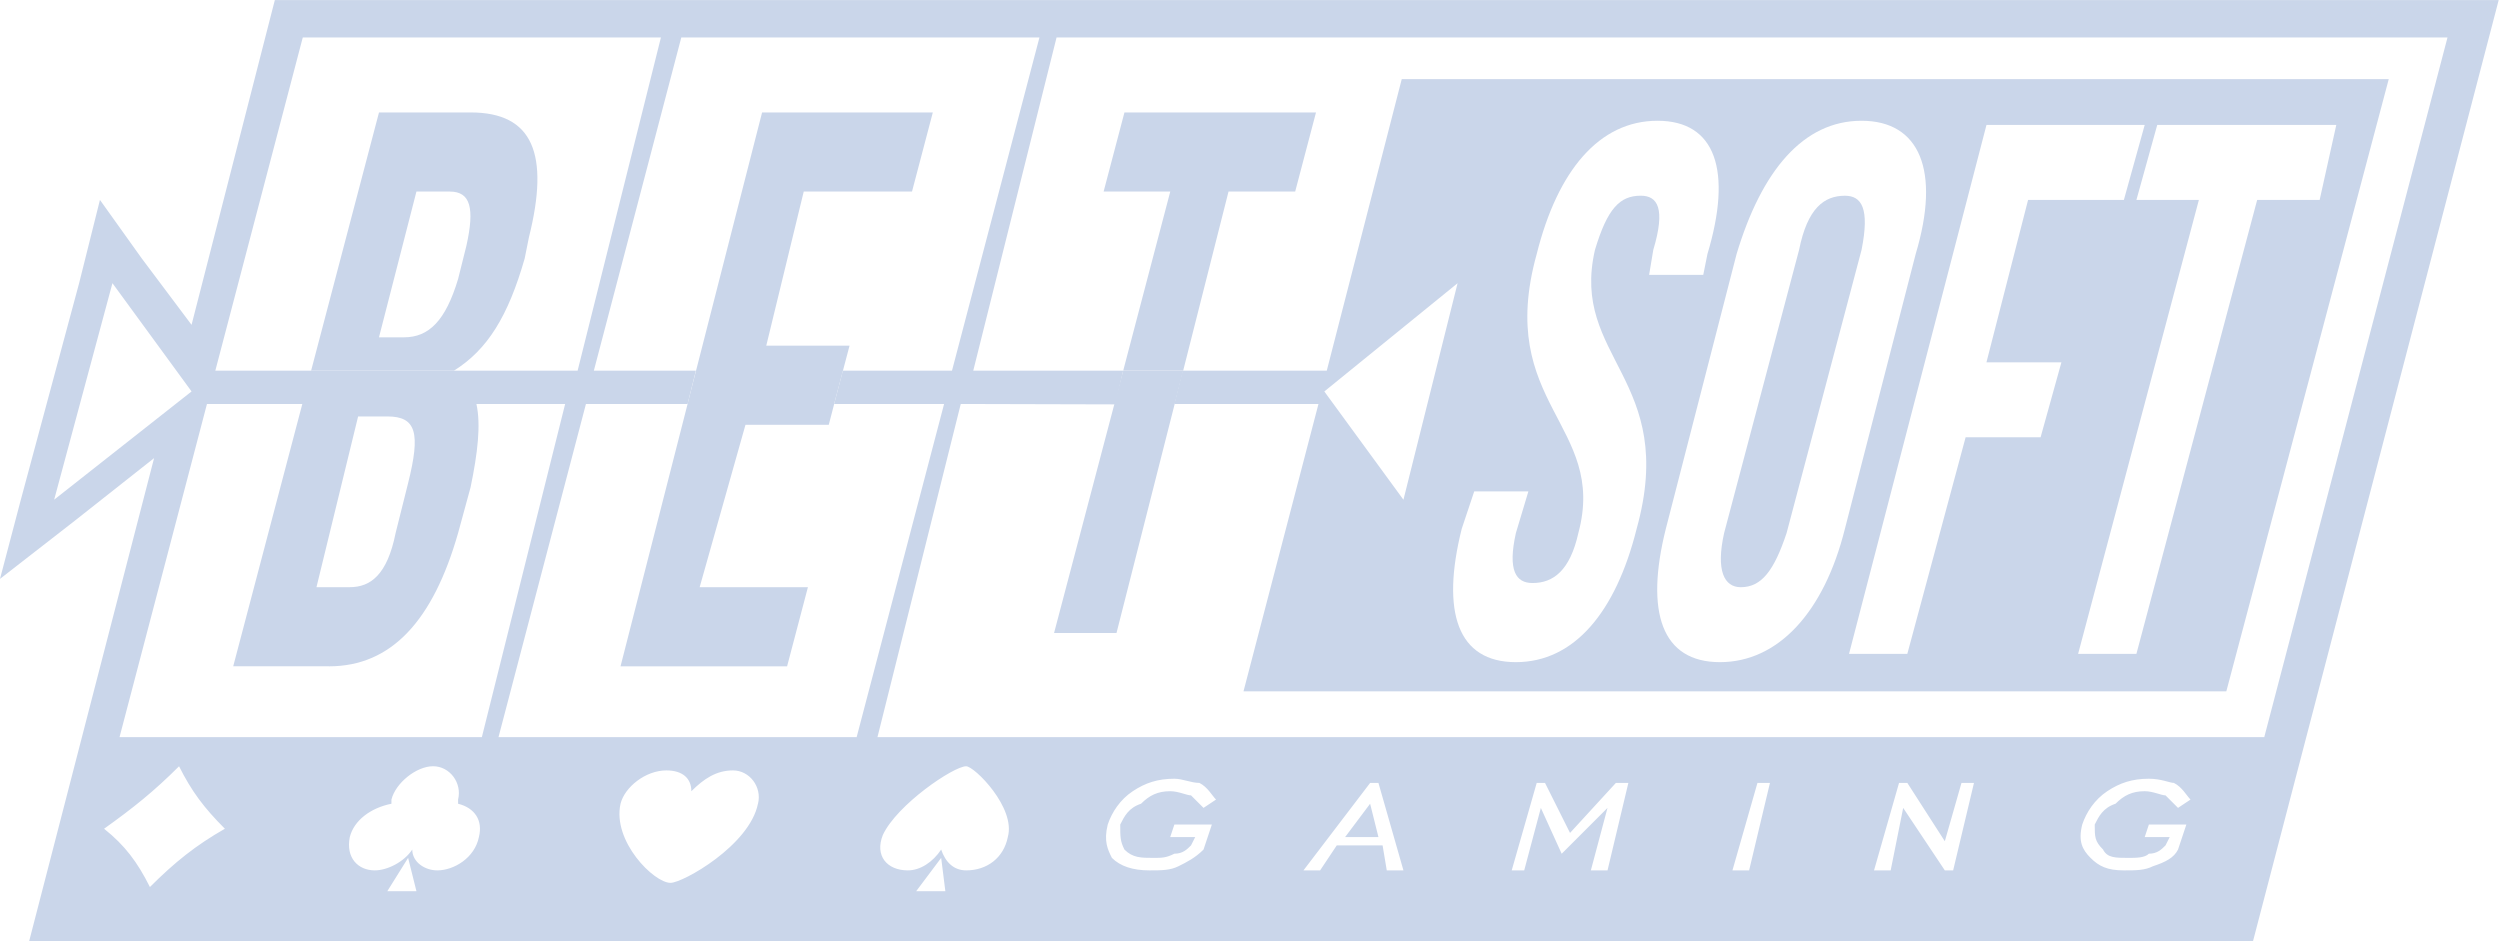 <!-- Generated by IcoMoon.io -->
<svg version="1.1" fill="#cad6ea" xmlns="http://www.w3.org/2000/svg" width="85" height="32" viewBox="0 0 85 32">
<title>bsg</title>
<path d="M17.841 8.779l0.142-0.708c0.708-2.832 0.142-4.248-1.982-4.248h-3.115l-2.308 8.779h4.857c1.133-0.708 1.841-1.841 2.407-3.823zM13.735 11.469h-0.85l1.274-4.956h1.133c0.708 0 0.85 0.566 0.566 1.841l-0.283 1.133c-0.425 1.416-0.991 1.982-1.841 1.982z"></path>
<path d="M9.345 0l-2.832 11.044-1.699-2.265-1.416-1.982-0.708 2.832-1.982 7.363-0.708 2.69 2.549-1.982 2.69-2.124-4.248 16.425h75.611l8.354-32h-75.611zM1.841 16.991l1.982-7.363 2.69 3.681-4.673 3.681zM5.097 30.159c-0.425-0.85-0.85-1.416-1.558-1.982 0.991-0.708 1.699-1.274 2.549-2.124 0.425 0.85 0.85 1.416 1.558 2.124-0.991 0.566-1.699 1.133-2.549 1.982zM13.168 30.301l0.708-1.133 0.283 1.133h-0.991zM16.283 28.46c-0.142 0.708-0.85 1.133-1.416 1.133-0.425 0-0.85-0.283-0.85-0.708-0.283 0.425-0.85 0.708-1.274 0.708-0.566 0-0.991-0.425-0.85-1.133 0.142-0.566 0.708-0.991 1.416-1.133v-0.142c0.142-0.566 0.85-1.133 1.416-1.133s0.991 0.566 0.85 1.133v0.142c0.566 0.142 0.85 0.566 0.708 1.133zM4.064 25.062l2.973-11.327h9.161l-0.127-1.048-0.623-0.085h-8.127l2.973-11.327h12.177l-2.832 11.327h-4.205c0.411 0.241 0.651 0.623 0.765 1.133h3.016l-2.832 11.327h-12.319zM25.77 27.327c-0.283 1.416-2.549 2.69-2.973 2.69-0.566 0-1.982-1.416-1.699-2.69 0.142-0.566 0.85-1.133 1.558-1.133 0.566 0 0.85 0.283 0.85 0.708 0.425-0.425 0.85-0.708 1.416-0.708s0.991 0.566 0.85 1.133zM16.949 25.062l2.973-11.327h3.455l0.283-1.133h-3.469l2.973-11.327h12.177l-2.973 11.327h-3.71l-0.297 1.133h3.738l-2.973 11.327h-12.177zM31.15 30.301l0.85-1.133 0.142 1.133h-0.991zM34.266 28.46c-0.142 0.708-0.708 1.133-1.416 1.133-0.425 0-0.708-0.283-0.85-0.708-0.283 0.425-0.708 0.708-1.133 0.708-0.708 0-1.133-0.496-0.85-1.204 0.481-1.034 2.407-2.336 2.832-2.336 0.283 0 1.699 1.416 1.416 2.407zM38.23 28.885c0.283 0.283 0.566 0.283 0.991 0.283 0.283 0 0.425 0 0.708-0.142 0.283 0 0.425-0.142 0.566-0.283l0.142-0.283h-0.85l0.142-0.425h1.274l-0.283 0.85c-0.283 0.283-0.566 0.425-0.85 0.566s-0.566 0.142-0.991 0.142c-0.566 0-0.991-0.142-1.274-0.425-0.142-0.283-0.283-0.566-0.142-1.133 0.142-0.425 0.425-0.85 0.85-1.133s0.85-0.425 1.416-0.425c0.283 0 0.566 0.142 0.85 0.142 0.283 0.142 0.425 0.425 0.566 0.566l-0.425 0.283-0.425-0.425c-0.142 0-0.425-0.142-0.708-0.142-0.425 0-0.708 0.142-0.991 0.425-0.425 0.142-0.566 0.425-0.708 0.708 0 0.425 0 0.566 0.142 0.85zM47.15 29.593l-0.142-0.85h-1.558l-0.566 0.85h-0.566l2.266-2.973h0.283l0.85 2.973h-0.566zM54.655 29.593h-0.566l0.566-2.124-1.558 1.558-0.708-1.558-0.566 2.124h-0.425l0.85-2.973h0.283l0.85 1.699 1.558-1.699h0.425l-0.708 2.973zM59.469 29.593h-0.566l0.85-2.973h0.425l-0.708 2.973zM66.407 29.593h-0.283l-1.416-2.124-0.425 2.124h-0.566l0.85-2.973h0.283l1.274 1.982 0.566-1.982h0.425l-0.708 2.973zM71.504 28.885c0.142 0.283 0.425 0.283 0.85 0.283 0.283 0 0.566 0 0.708-0.142 0.283 0 0.425-0.142 0.566-0.283l0.142-0.283h-0.85l0.142-0.425h1.274l-0.283 0.85c-0.142 0.283-0.425 0.425-0.85 0.566-0.283 0.142-0.566 0.142-0.991 0.142-0.566 0-0.85-0.142-1.133-0.425s-0.425-0.566-0.283-1.133c0.142-0.425 0.425-0.85 0.85-1.133s0.85-0.425 1.416-0.425c0.425 0 0.708 0.142 0.85 0.142 0.283 0.142 0.425 0.425 0.566 0.566l-0.425 0.283-0.425-0.425c-0.142 0-0.425-0.142-0.708-0.142-0.425 0-0.708 0.142-0.991 0.425-0.425 0.142-0.566 0.425-0.708 0.708 0 0.425 0 0.566 0.283 0.85zM29.834 25.062l2.832-11.327 5.253 0.014 0.269-1.147h-5.097l2.832-11.327h47.292l-6.23 23.788h-47.15z"></path>
<path d="M59.186 19.965c0.708 0 1.133-0.566 1.558-1.841l2.549-9.628c0.283-1.416 0-1.841-0.566-1.841-0.708 0-1.274 0.425-1.558 1.841l-2.549 9.628c-0.283 1.274 0 1.841 0.566 1.841z"></path>
<path d="M39.929 13.735h4.899l-2.549 9.77h33.416l5.522-20.814h-33.558l-2.549 9.912h-4.899l-0.283 1.133zM40.227 12.602l-0.283 1.133zM79.434 4.248l-0.566 2.549h-2.124l-4.106 15.434h-1.982l4.106-15.434h-2.124l0.708-2.549h6.088zM72.92 4.248l-0.708 2.549h-3.257l-1.416 5.522h2.549l-0.708 2.549h-2.549l-1.982 7.363h-1.982l4.673-17.982h5.381zM63.292 4.106c1.982 0 2.69 1.699 1.841 4.531l-2.407 9.345c-0.708 2.832-2.266 4.531-4.248 4.531s-2.549-1.699-1.841-4.531l2.407-9.345c0.85-2.832 2.266-4.531 4.248-4.531zM50.124 16.708h1.841l-0.425 1.416c-0.283 1.274 0 1.699 0.566 1.699 0.708 0 1.274-0.425 1.558-1.699 0.991-3.681-2.832-4.389-1.416-9.487 0.708-2.832 2.124-4.531 4.106-4.531s2.549 1.699 1.699 4.531l-0.142 0.708h-1.841l0.142-0.85c0.425-1.416 0.142-1.841-0.425-1.841-0.708 0-1.133 0.425-1.558 1.841-0.85 3.681 2.832 4.389 1.416 9.487-0.708 2.832-2.124 4.531-4.106 4.531s-2.549-1.699-1.841-4.531l0.425-1.274zM49.558 9.628l-1.841 7.363-2.69-3.681 4.531-3.681z"></path>
<path d="M37.961 21.522l2.266-8.92h-2.039l-2.35 8.92z"></path>
<path d="M41.77 6.513h2.266l0.708-2.69h-6.513l-0.708 2.69h2.266l-1.6 6.088h2.039z"></path>
<path d="M11.186 22.655c2.124 0 3.54-1.558 4.389-4.531l0.425-1.558c0.241-1.161 0.354-2.124 0.198-2.832h-5.919l-2.35 8.92h3.257zM13.168 14.159c0.991 0 1.133 0.566 0.708 2.265l-0.425 1.699c-0.283 1.416-0.85 1.841-1.558 1.841h-1.133l1.416-5.805h0.991z"></path>
<path d="M28.885 11.752h-2.832l1.274-5.239h3.681l0.708-2.69h-5.805l-2.535 9.912h4.984z"></path>
<path d="M45.734 28.46h1.133l-0.283-1.133z"></path>
<path d="M26.761 22.655l0.708-2.69h-3.681l1.558-5.522h2.832l0.184-0.708h-4.984l-2.28 8.92z"></path>
</svg>
